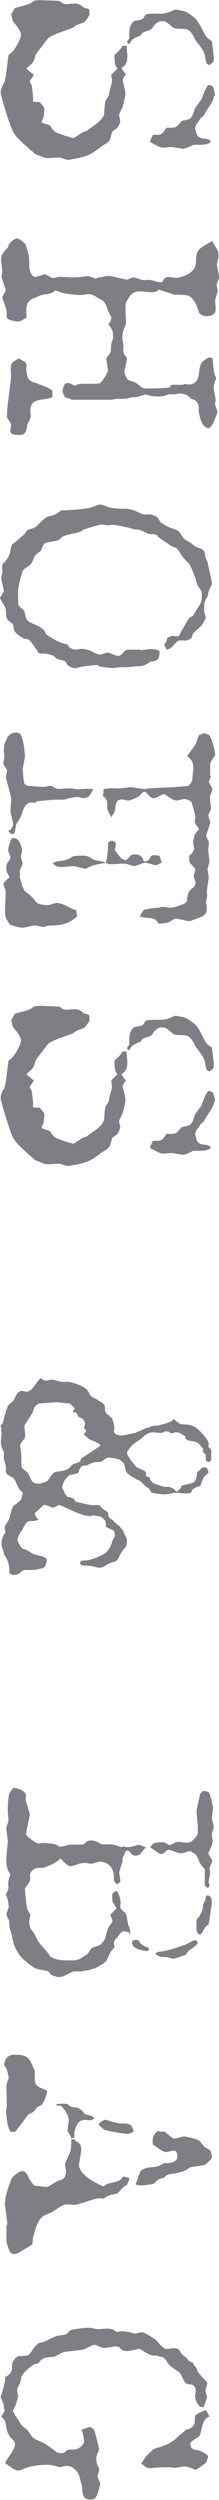<?xml version="1.0" encoding="UTF-8"?><svg id="_イヤー_2" xmlns="http://www.w3.org/2000/svg" viewBox="0 0 12.62 143.84"><defs><style>.cls-1{fill:#807e84;}</style></defs><g id="_ザイン"><g><path class="cls-1" d="M7.32,2.61s-.04,.05-.02,.07c0,.09,.02,.18,.02,.29,0,.07,.02,.13,.02,.2,0,.38-.05,.56-.34,.74,.07,.13,.15,.25,.27,.38-.11,.04-.2,.27-.2,.36,0,.02,.16,.54,.16,.78,0,.05-.09,.44-.15,.69-.04,.11-.22,.44-.22,.51,0,.05,.07,.27,.07,.34,0,.04-.07,.25-.15,.36-.07,.11-.24,.14-.31,.27-.07,.15-.09,.36-.18,.51-.05,.07-.25,.2-.4,.29-.24,.16-.47,.38-.83,.53-.38,.16-1.11,.27-1.16,.27s-.34-.11-.45-.13c-.2-.02-.54,.04-.8,.02-.07,0-.36-.13-.56-.2-.07-.02-.18-.13-.25-.2-.13-.09-.25-.22-.4-.34-.51-.47-.65-.65-.78-.98C.4,6.74,.04,5.43,.04,5.37c0-.42,.18-.47,.24-.74,.11-.47,.13-.98,.22-1.49,.25-.07,.71-.87,.71-1.14,0-.2-.25-.51-.45-.76-.07-.11-.05-.27-.13-.4,.09-.09,.14-.27,.24-.38,.27-.09,.85-.18,1.04-.38,.05-.05,.27-.07,.33-.07s.87,.02,1.18,.05c.07,.02,.18,.15,.27,.16,.36,.07,.76-.18,1.11,.2,.05,.05,.22,.05,.31,.11,0,.02,.04,.04,.05,.05-.02,.05,0,.18,0,.24s-.18,.35-.29,.44c-.11,.07-.33,.13-.49,.2-.05,.04-.16,.13-.24,.16-.38,.15-.82,.27-1.2,.47-.15,.05-.31,.29-.42,.44-.14,.2-.34,.4-.47,.64-.04,.09-.05,.25-.15,.4-.09,.13-.24,.25-.38,.36,.13,.14,.29,.27,.44,.38-.07,.09-.24,.33-.24,.38,0,.04,.09,.16,.11,.24,.04,.27,.09,.6,.07,.91,.13,.04,.25,.02,.4,.04,.31,.38,.25,.29,.25,.51,0,.05-.02,.24-.04,.33-.02,.11-.11,.22-.11,.29,0,.05,.07,.07,.09,.07,.13,.05,.27,.09,.38,.13,.15,.2,.2,.35,.44,.44,.27,.11,.85,.29,.91,.29s.34-.2,.54-.33c.05-.04,.18-.04,.24-.09,.34-.27,.78-.47,.98-.89,.04-.07,.02-.44,.09-.78,.02-.11,.18-.25,.2-.38,.07-.45,.18-.54,.18-.89,0-.05-.04-.2-.04-.25s.22-.24,.36-.38c-.2-.2-.15-.53-.18-.78,.18-.18,.34-.29,.47-.53h.25Zm.05-.09s-.02-.05-.04-.05c.02-.02,0-.02,0-.07s.09-.13,.11-.18c.05-.25-.09-.67,.27-1,.09-.05,.34-.04,.51-.13,.05-.04,.11-.18,.18-.25,.07-.05,.24-.05,.33-.05,.24-.02,.51,.02,.74-.02,.22-.02,.58-.22,.65-.22,.05,0,.25,.05,.4,.07,.2,.02,.65,.33,.82,.54,.25,.33,.36,.67,.54,.94,.07,.09,.22,.2,.33,.27,.04,.31,.11,.87,.11,.94,0,.22,.04,.22-.25,.44-.05-.02-.15-.07-.16-.11-.09-.18-.07-.42-.15-.6-.07-.18-.24-.4-.47-.69-.07-.11-.16-.38-.36-.56-.22-.22-.54-.07-.91-.18-.09-.04-.29-.25-.45-.34-.07-.05-.22-.05-.29-.05-.16,0-.38,.18-.49,.38-.04,.05-.11,.11-.16,.13-.09,.04-.27,.07-.42,.16-.04,.04-.09,.15-.16,.18-.27,.09-.51,.22-.58,.45h-.09Zm2,5.12c.07-.04,.15-.2,.22-.29,.15,0,.34,0,.47-.02,.2-.05,.33-.33,.42-.36,.18-.09,.44-.04,.56-.25,.11-.15,.13-.36,.22-.53,.04-.07,.24-.31,.35-.47,.04-.05,.25-.83,.45-.83,.05,0,.14,.05,.22,.09,.04,.13,.11,.42,.11,.47,0,.07-.04,.05-.05,.09-.04,.18-.15,.4-.25,.54-.13,.18-.25,.4-.38,.6-.02,.04-.13,.07-.15,.13-.15,.24-.31,.36-.31,.58,0,.05,.07,.29,.13,.42,.04,.05,.11,.09,.18,.13,.15,.05,.47,.02,.58,.18,.02,.02-.02,.07-.07,.11-.31,.16-.73,.07-.96,.11,0,0-.38,.22-.58,.22-.05,0-.4-.07-.56-.09-.18-.04-.4,.05-.62,.02-.24-.04-.47-.2-.71-.33,.04-.13,.11-.29,.18-.4,.22-.02,.35,.05,.56-.11Z"/><path class="cls-1" d="M4.07,22.94c-.05,0-.25-.04-.31-.09-.09-.09-.16-.31-.16-.36s.07-.27,.13-.4c.07-.04,.18-.05,.24-.05s.29,.15,.36,.15c.05,0,.11-.09,.2-.09,.25-.04,.87,0,1.2-.04,.11-.02,.49-.62,.49-.74,0-.05-.09-.58-.09-.65,0-.16,.13-.15,.24-.42,.04-.11,.02-.33,.04-.45,.02-.11,.11-.31,.11-.38,0-.04,0-.27-.04-.38-.04-.13-.22-.35-.22-.38,0-.05,.09-.13,.11-.18,0-.07,.05-.15,.05-.2s-.13-.25-.18-.36c-.05-.15-.11-.34-.22-.51-.09-.16-.29-.2-.42-.29-.38-.29-.58-.18-.85-.15-.13,.02-.8-.04-1.12-.11-.13-.02-.35-.14-.42-.14-.05,0-.16,.11-.24,.13-.16,.09-.36,.07-.53,.11-.05,.02-.13,.04-.16,.05-.25,.14-.62,.2-.71,.49-.09,.22-.04,.51-.04,.76-.05,.05-.36,.24-.47,.24-.16,0-.62-.07-.67-.24-.02-.07,.02-.27-.02-.4-.05-.25-.24-.69-.24-.75,0-.07,.2-.33,.2-.4,0-.05-.24-.73-.24-.78s.04-.29,.04-.36c0-.05-.07-.51-.07-.56,0-.31,.05-.42,.36-.73,.04-.04,.07-.16,.11-.25,.04-.07,.31-.31,.45-.31,.13,0,.45,.27,.49,.34,.07,.2,.16,.49,.2,.73,.04,.34-.05,.75,.18,1.04,.02,.04,.13,.11,.18,.11s.51-.16,.58-.16c.04,0,.34,.22,.44,.22,.05,0,.24-.05,.36-.07,.31,0,.64,.04,1.02,.02,.22,0,.56-.07,.64-.07,.05,0,.44,.15,.44,.15,.05,0,.07-.05,.13-.05,.22-.04,.6-.11,.65-.11,.07,0,.96,.22,1.02,.22s.31-.13,.38-.13c.05,0,.34,.11,.53,.15,.11,.02,.34-.04,.54,.02,.18,.04,.36,.13,.58,.11,.04-.07,.11-.2,.18-.25,.16-.13,.54,.04,.78-.02,.34-.09,.89-.27,.98-.76,.02-.07,0-.25,.02-.4,.02-.13,.05-.31,.14-.42,.2-.22,.51-.34,.78-.53,.09,.18,.24,.36,.33,.58,.04,.05,.04,.29,.04,.35s-.09,.4-.09,.45,.13,.65,.13,.73c0,.05-.15,.36-.15,.42s.07,.29,.07,.35-.15,.47-.15,.53,.02,.35,.02,.42c0,.04,.02,.18-.02,.25-.05,.2-.33,.25-.47,.25-.11,0-.42-.02-.49-.29-.09-.33-.33-.87-.69-.91-.67-.09-.56,.04-.87-.09-.09-.04-.76-.24-.76-.24-.05,.18-.36,.15-.56,.15-.38-.04-.89-.18-1.16,.36-.04,.07-.13,.16-.16,.34-.02,.15,0,.44,0,.49,0,.07,.02,.56,.02,.62s-.11,.25-.16,.42c-.04,.13-.05,.34-.05,.42,0,.05,.07,.38,.07,.44s-.02,.16-.02,.22c0,.33,.22,.42,.22,.51,0,.05-.15,.69-.15,.76,0,.04,.05,.22,.11,.33,.04,.07,.11,.16,.2,.18,.62,.14,.54,.45,.93,.45,.05,0,.98,0,1.33-.05,.04,0,.09-.09,.15-.16h.62c.07,0,.07-.02,.09-.04,.18,0,.38,.05,.51-.02,.6-.29,.13-1.09,.74-1.4,.04,0,.05-.05,.07-.07,.05,0,.09-.04,.15-.04,.07,0,.15,.04,.18,.04,.02,.25,.04,.58,.09,.82,.02,.11,.11,.29,.11,.35,0,.07-.02,.07-.04,.09-.11,.33-.09,.33-.09,.51,0,.05,.11,.58,.11,.65,0,.05-.04,.15-.04,.22,0,.05,.14,.38,.14,.45,0,.05-.18,.51-.29,.74-.04,.04-.16,.2-.22,.2-.11,0-.31-.16-.36-.27-.09-.16-.16-.45-.2-.62-.04-.22,.09-.51-.22-.71-.04-.04-.18-.07-.27-.13-.04-.04-.11-.13-.18-.16-.07-.07-.38-.11-.49-.11-.05,0-.13,.04-.18,.04-.11,.02-.29-.02-.42,.02-.27,.09-.31,.11-.53,.11-.05,0-.27,0-.42-.02-.11-.02-.29-.09-.34-.09s-.25,.07-.4,.11c-.13,.04-.31,.05-.45,.05-.07,.02-.15,.05-.22,.07-.09,0-.22,.02-.29,.02-.51-.02-.51,.05-.67,.05h-2.29Zm-3.43-1.25c0-.13-.02-.31-.02-.36,0-.44,.04-.47,.47-.71,.22,.16,.44,.16,.44,.42,0,.05-.02,.18-.02,.25,0,.05,.05,.29,.09,.44,.02,.05,.11,.15,.18,.2,.09,.07,.24,.07,.31,.11,.33,.15,.6,.18,.93,.44v.38c-.73,.24-1.27,0-1.27,.83,0,.05,.02,.16,.02,.24,0,.13-.07,.24-.18,.47-.05,.14-.04,.31-.11,.44-.13,.2-.25,.18-.38,.18-.2,0-.51,0-.51-.24,0-.05,.05-.25,.05-.31,0-.13-.24-.45-.24-.45,0-.05,.02-.47,.02-.53l.22-1.8Z"/><path class="cls-1" d="M8.1,37.41c.05,0,.51-.07,.56-.07,.07,0,.54,.02,.54,.18,0,.04-.02,.22-.05,.31-.07,.22-.4,.22-.51,.25-.07,.04-.2,.16-.33,.2-.16,.07-.42,.04-.6,.07-.22,.04-.53,.04-.78,.04-.11,0-.36,.05-.42,.05s-.53-.05-.76-.09c-.04,0-.11-.09-.18-.09-.05,0-.56,.05-.8,.09-.07,0-.35,.09-.42,.09-.13,0-.38-.07-.47-.2-.04-.04-.07-.16-.14-.2-.15-.07-.33-.07-.49-.15-.04-.02-.11-.13-.16-.15-.14-.07-.31-.11-.45-.13-.11-.02-.31,.02-.42-.04-.04-.02-.05-.13-.11-.18-.13-.18-.27-.42-.44-.58-.05-.05-.2-.04-.29-.07-.18-.09-.4-.24-.54-.42-.05-.05-.04-.27-.09-.38-.07-.11-.29-.22-.35-.35-.07-.11-.04-.38-.07-.53-.05-.22-.33-.6-.33-.65s.22-.33,.22-.4c0-.05-.15-.67-.15-.73s.05-.25,.07-.34c0-.07-.04-.31,0-.47,.02-.05,.11-.11,.15-.14,.09-.13,.18-.25,.24-.38,.07-.18,.07-.44,.18-.64,.02-.02,.13-.07,.18-.13,.16-.13,.33-.29,.49-.42,.05-.04,.11-.18,.18-.24,.13-.09,.4-.11,.54-.24,.16-.16,.35-.36,.56-.51,.07-.05,.29-.09,.44-.14,.16-.05,.25-.16,.42-.25,.09-.05,.24,0,.36-.02,.44-.04,.89-.05,1.34-.16,.16-.04,.51-.18,.58-.18,.05,0,.36,.14,.53,.18,.16,.04,.38,.04,.58,.07,.11,.02,.27-.02,.4,0,.2,.02,.4,.09,.58,.16,.11,.04,.22,.13,.31,.15,.15,.04,.31,0,.47,.02,.11,.02,.29,.07,.4,.18,.07,.05,.15,.24,.22,.29,.11,.07,.27,.18,.42,.25,.16,.09,.38,.11,.54,.22,.11,.05,.22,.31,.33,.42,.13,.15,.34,.2,.49,.34,.11,.11,.24,.16,.31,.2,.11,.05,.25,.05,.38,.22,.05,.05,.05,.25,.09,.38,.04,.09,.11,.2,.13,.35,.09,.38,.24,1.09,.24,1.14s-.15,.27-.18,.4c-.05,.09-.04,.25-.09,.35-.22,.33-.18,.42-.18,.67,0,.05-.02,.14,0,.22,.02,.09,.09,.24,.09,.29s-.16,.36-.27,.49c-.11,.13-.36,.31-.47,.45-.04,.05-.04,.2-.09,.25-.04,.04-.15,.11-.24,.13-.16,.05-.38-.04-.54,.04-.07,.04-.27,.27-.42,.42-.04,.02-.13,.04-.2,.09-.05-.05-.16-.25-.16-.29,0-.07,.16-.16,.16-.4,.07-.02,.18-.09,.27-.11,.09,0,.22,.02,.31,.02,.16,0,.18-.2,.24-.29,.13-.22,.31-.56,.45-.76,.04-.04,.2-.09,.24-.16,.36-.67,.49-.6,.49-1.16,0-.29-.02-.2-.25-.58-.05-.07-.07-.27-.13-.4-.09-.25-.18-.53-.33-.78-.04-.07-.24-.25-.36-.4-.14-.16-.22-.38-.38-.53-.04-.04-.29-.11-.38-.18-.22-.16-.44-.29-.63-.44-.04-.02-.09-.11-.15-.15-.09-.05-.24-.05-.33-.05-.16,.02-.42-.18-.64-.24-.09-.02-.25-.02-.34-.04-.16-.05-.36-.11-.54-.14-.14-.04-.38-.07-.53-.11-.11-.02-.27,.02-.42,.02-.11,0-.33-.04-.38-.04s-.73,.18-1.02,.29c-.05,.02-.13,.09-.2,.13-.31,.09-.67,.13-.96,.25-.07,.02-.24,.22-.35,.25-.13,.04-.38,.07-.6,.11-.27,.05-.25,.34-.36,.47-.07,.09-.22,.15-.34,.31-.09,.13-.11,.33-.24,.47-.13,.16-.38,.22-.45,.38-.16,.36-.29,1.11-.29,1.16,0,.07,.02,.09,.02,.75,.02,.15,.27,.27,.35,.42,.05,.11,.05,.35,.16,.49,.13,.16,.25,.18,.4,.25,.15,.09,.31,.09,.6,.38,.05,.05,.05,.18,.13,.22,.2,.16,.8,.53,1.2,.56,.07,.24,.4,.34,.6,.29,.35-.07,.51,.02,.76,.09,.04,.02,.07,.05,.13,.09,.11,.05,.34,.13,.4,.13s.34-.13,.42-.13c.05,0,.51,.2,.58,.2,.04,0,.11-.02,.18-.05,.13-.11,.24-.31,.42-.31h.74Z"/><path class="cls-1" d="M.49,47.78c.15,.02,.27-.29,.27-.36,0-.05-.16-.69-.16-.76,0-.05,.05-.65,.05-.73,0-.05-.31-1.16-.31-1.22s.07-.33,.07-.38-.22-.34-.22-.42c0-.05,.07-.34,.07-.42-.02-.05-.04-.22-.04-.27s0-.33,.05-.44c.05-.15,.13-.27,.16-.38,.15-.16,.29-.25,.47-.25,.14,0,.27,.02,.34,.22,.15,.36,.2,1.09,.2,1.14s-.13,.73-.13,.78c.02,.05,.02,.54,.09,.76,.05,.18,.35,.18,.49,.18,.18,.02,.45,.05,.69,.04,.11,0,.25-.09,.36-.05,.11,.02,.24,.15,.36,.16,.24,.04,.51-.04,.82-.02,.07,0,.22,.05,.33,.05,.22,.02,.6-.09,.94,.02-.11,.11-.16,.29-.27,.38-.24,.18-.42,.09-.6,.05-.14-.02-.51,.05-.76,.13-.18,.05-.42,0-.62,.02-.25,.02-.65,.05-.98,.09-.04,0-.11,.07-.16,.09-.07,0-.15-.02-.22-.02-.33,.02-.47,.47-.53,.67-.05,.2-.22,.44-.29,.54-.07,.13-.07,.36-.11,.56-.05,0-.14,.04-.18,.07-.07-.07-.16-.16-.22-.25Zm1.71,4.21c.16,.07,.53,.09,.56,.09,.07,0,.44-.13,.49-.13,.45,0,.85,.4,1.14,.4,0,.09,.05,.29,.05,.35,0,.07-.34,.29-.45,.34-.25,.13-.51,.18-.74,.2-.13,.02-.31,0-.45,.02-.09,.02-.25,.07-.33,.07-.05,0-.42-.09-.47-.09s-.64,.14-.69,.14-.54-.07-.74-.2c-.05-.04-.16-.22-.24-.4-.04-.11-.04-.31-.04-.36s.04-1.07,.04-1.13-.13-.36-.13-.42c0-.14,.34-.34,.34-.42,0-.05-.18-.22-.18-.47,0-.47,.24-.4,.24-.67,0-.05-.13-.33-.13-.38,0-.2,.16-.65,.22-.71h.11c.33,0,.47,.54,.47,.73,0,.05-.07,.31-.07,.36s.11,.33,.11,.38-.13,.27-.16,.38c-.02,.07,0,.16,0,.22s-.02,.14,0,.22c.07,.24,.13,.49,.25,.71,.07,.13,.33,.25,.45,.4,.07,.05,.2,.29,.34,.36Zm1.45-2.47c.09-.02,.25-.09,.38-.13,.04-.02,.11-.09,.16-.11,.14-.05,.42-.05,.47-.05s.29-.02,.42,.05c.09,.02,.25,.18,.42,.22,.11,.02,.45,.04,.58,.15l.02-.02c.09-.31,.13-.75,.13-1.13,0-.07,.2-.13,.22-.13,.05,0,.13,.05,.2,.09,.02,.05,.02,.11,.02,.16s-.05,.2-.05,.27c0,.05,.27,.38,.36,.49,.05,.05,.16,.07,.24,.13,.36-.22,.2-.35,.56-.35,.53,0,.38,.4,.6,.4,.05,0,.13-.07,.2-.07,.02-.07,.09-.16,.13-.25,.07-.02,.16-.04,.22-.04s.18,.04,.27,.04c.02,.09,.07,.24,.13,.38-.13,.07-.31,.16-.36,.16s-.53-.15-.6-.15c-.05,0-.56,.2-.64,.2-.05,0-.35-.11-.49-.13-.18-.04-.6,.04-.93,.02-.07,0-.14-.07-.22-.07-.05,0-.51,.07-.74,.15-.11,.02-.36,.18-.42,.18s-.36-.07-.51-.11c-.49-.13-1.05,.22-1.38-.2,.16-.13,.45-.13,.62-.16Zm8.5-4.87c0,.05-.11,.27-.11,.35,0,.05,.2,.33,.2,.38,0,.07-.15,.44-.15,.49s.07,.58,.07,.64-.15,.36-.15,.42,.11,.33,.11,.38c0,.07-.24,.73-.24,.78s.16,.33,.16,.4c0,.05-.04,.36-.04,.42s.07,.62,.07,.67-.11,.38-.11,.44,.07,.4,.07,.45-.11,.76-.11,.82,.02,.16,.02,.22-.07,.35-.07,.4c.02,.05,.05,.33,.05,.38s-.04,.2-.07,.29c-.05,.02-.11,.09-.16,.13-.25,.11-.73,.29-.78,.29s-.73-.15-.78-.15-.33,.16-.38,.2c-.15,.07-.45,.09-.62,.09-.18-.44-.65-.25-1.07-.42,.05-.09,.14-.27,.24-.38,.25-.04,.53-.11,.84-.11,.05,0,.09-.05,.14-.05,.22-.02,.44,.07,.65,.04,.25-.05,.51-.15,.73-.25,.13-.05,.11-.25,.14-.38,.04-.15,.05-.24,.2-.42,.02-.04,.13-.07,.16-.13,.05-.05,.11-.18,.11-.24s-.11-.35-.11-.4c0-.07,.11-.33,.09-.38,0-.09-.24-.27-.31-.38-.05-.11-.02-.27-.05-.4,.18-.13,.29-.27,.29-.42,0-.09-.05-.27-.05-.34,0-.05,.04-.33,.11-.49,.04-.09,.22-.24,.22-.29s-.24-.33-.24-.38,.04-.29,.04-.35-.13-.49-.22-.8c-.05-.13-.36-.2-.42-.2s-.38,.09-.44,.09c-.27,0-.67-.38-.71-.38-.07,0-.53,.25-.58,.25-.31,0-.4-.38-.58-.38-.07,0-.25,.2-.27,.25-.18,.09-.34,.18-.56,.25-.2,.04-.33-.07-.49-.05-.4,.02-.31,.49-.38,.69-.04,.09-.15,.22-.18,.34-.09-.14-.2-.34-.24-.47-.04-.22,.09-.56-.27-.75,.04-.11,.05-.27,.04-.4,.38-.09,.56-.05,.85-.05,.25,0,.67-.07,.74-.07,.04,0,.71,.11,.76,.11s.27-.05,.44-.05c.69-.04,1.38-.05,2.07-.13,.05,0,.11-.07,.16-.13,.02-.04,.07-.13,.09-.18,.02-.22,.07-.6,.07-.65,0-.36-.05-.51-.35-.76,.13-.22,.35-.45,.47-.67,.05-.09,.14-.36,.2-.53,.09-.02,.24-.11,.31-.11,.09,0,.29,.11,.29,.11,.16,.24,.33,.87,.34,1.16,0,.02-.29,.33-.29,.54v.65Z"/><path class="cls-1" d="M7.32,60.5s-.04,.05-.02,.07c0,.09,.02,.18,.02,.29,0,.07,.02,.13,.02,.2,0,.38-.05,.56-.34,.74,.07,.13,.15,.25,.27,.38-.11,.04-.2,.27-.2,.36,0,.02,.16,.54,.16,.78,0,.05-.09,.44-.15,.69-.04,.11-.22,.44-.22,.51,0,.05,.07,.27,.07,.34,0,.04-.07,.25-.15,.36-.07,.11-.24,.15-.31,.27-.07,.14-.09,.36-.18,.51-.05,.07-.25,.2-.4,.29-.24,.16-.47,.38-.83,.53-.38,.16-1.11,.27-1.16,.27s-.34-.11-.45-.13c-.2-.02-.54,.04-.8,.02-.07,0-.36-.13-.56-.2-.07-.02-.18-.13-.25-.2-.13-.09-.25-.22-.4-.35-.51-.47-.65-.65-.78-.98-.25-.65-.62-1.96-.62-2.02,0-.42,.18-.47,.24-.74,.11-.47,.13-.98,.22-1.49,.25-.07,.71-.87,.71-1.14,0-.2-.25-.51-.45-.76-.07-.11-.05-.27-.13-.4,.09-.09,.14-.27,.24-.38,.27-.09,.85-.18,1.04-.38,.05-.05,.27-.07,.33-.07s.87,.02,1.18,.05c.07,.02,.18,.15,.27,.16,.36,.07,.76-.18,1.11,.2,.05,.05,.22,.05,.31,.11,0,.02,.04,.04,.05,.05-.02,.05,0,.18,0,.24s-.18,.34-.29,.44c-.11,.07-.33,.13-.49,.2-.05,.04-.16,.13-.24,.16-.38,.14-.82,.27-1.2,.47-.15,.05-.31,.29-.42,.44-.14,.2-.34,.4-.47,.64-.04,.09-.05,.25-.15,.4-.09,.13-.24,.25-.38,.36,.13,.15,.29,.27,.44,.38-.07,.09-.24,.33-.24,.38,0,.04,.09,.16,.11,.24,.04,.27,.09,.6,.07,.91,.13,.04,.25,.02,.4,.04,.31,.38,.25,.29,.25,.51,0,.05-.02,.24-.04,.33-.02,.11-.11,.22-.11,.29,0,.05,.07,.07,.09,.07,.13,.05,.27,.09,.38,.13,.15,.2,.2,.34,.44,.44,.27,.11,.85,.29,.91,.29s.34-.2,.54-.33c.05-.04,.18-.04,.24-.09,.34-.27,.78-.47,.98-.89,.04-.07,.02-.44,.09-.78,.02-.11,.18-.25,.2-.38,.07-.45,.18-.54,.18-.89,0-.05-.04-.2-.04-.25s.22-.24,.36-.38c-.2-.2-.15-.53-.18-.78,.18-.18,.34-.29,.47-.53h.25Zm.05-.09s-.02-.05-.04-.05c.02-.02,0-.02,0-.07s.09-.13,.11-.18c.05-.25-.09-.67,.27-1,.09-.05,.34-.04,.51-.13,.05-.04,.11-.18,.18-.25,.07-.05,.24-.05,.33-.05,.24-.02,.51,.02,.74-.02,.22-.02,.58-.22,.65-.22,.05,0,.25,.05,.4,.07,.2,.02,.65,.33,.82,.54,.25,.33,.36,.67,.54,.95,.07,.09,.22,.2,.33,.27,.04,.31,.11,.87,.11,.94,0,.22,.04,.22-.25,.44-.05-.02-.15-.07-.16-.11-.09-.18-.07-.42-.15-.6-.07-.18-.24-.4-.47-.69-.07-.11-.16-.38-.36-.56-.22-.22-.54-.07-.91-.18-.09-.04-.29-.25-.45-.35-.07-.05-.22-.05-.29-.05-.16,0-.38,.18-.49,.38-.04,.05-.11,.11-.16,.13-.09,.04-.27,.07-.42,.16-.04,.04-.09,.15-.16,.18-.27,.09-.51,.22-.58,.45h-.09Zm2,5.12c.07-.04,.15-.2,.22-.29,.15,0,.34,0,.47-.02,.2-.05,.33-.33,.42-.36,.18-.09,.44-.04,.56-.25,.11-.14,.13-.36,.22-.53,.04-.07,.24-.31,.35-.47,.04-.05,.25-.84,.45-.84,.05,0,.14,.05,.22,.09,.04,.13,.11,.42,.11,.47,0,.07-.04,.05-.05,.09-.04,.18-.15,.4-.25,.54-.13,.18-.25,.4-.38,.6-.02,.04-.13,.07-.15,.13-.15,.24-.31,.36-.31,.58,0,.05,.07,.29,.13,.42,.04,.05,.11,.09,.18,.13,.15,.05,.47,.02,.58,.18,.02,.02-.02,.07-.07,.11-.31,.16-.73,.07-.96,.11,0,0-.38,.22-.58,.22-.05,0-.4-.07-.56-.09-.18-.04-.4,.05-.62,.02-.24-.04-.47-.2-.71-.33,.04-.13,.11-.29,.18-.4,.22-.02,.35,.05,.56-.11Z"/><path class="cls-1" d="M.24,89.33c-.05-.07-.09-.22-.13-.34-.02-.04-.02-.11-.02-.16,0-.25,.05-.34,.13-.54,.02-.02,.09-.05,.09-.11s-.04-.27-.04-.34c0-.05,.18-.27,.25-.44,.09-.22,.11-.53,.25-.75,.04-.05,.34-.22,.44-.38,.05-.09,.07-.24,.11-.4-.36-.22-.35-.67-.58-.85-.11-.09-.35-.15-.4-.31-.02-.07,.02-.29-.02-.42-.02-.13-.11-.33-.11-.4,0-.05,.02-.15,.02-.22,0-.25-.18-.29-.18-.73,0-.05,.04-.45,.04-.53,0-.04-.05-.34-.05-.38,0-.05,.07-.09,.11-.14,.11-.33,.16-.71,.33-1.04,.02-.04,.16-.13,.25-.22,.18-.22,.22-.54,.47-.6,.09-.02,.25,.05,.38,.04,.38-.09,.6-.76,.78-.76,.07,0,.16,.18,.4,.11,.33-.11,.45,.05,.87,.09,.09,.02,.24-.02,.34,0,.22,.04,.45,.11,.65,.2,.11,.04,.29,.15,.42,.27,.05,.07,.11,.24,.2,.34,.09,.09,.25,.13,.38,.22,.13,.09,.31,.16,.4,.31,.05,.09,.02,.29,.05,.38,.07,.15,.27,.22,.38,.38,.09,.15,.14,.46,.14,.53,0,.05-.02,.16-.02,.22,0,.2,.42,.24,.42,.24,.05,0,.54-.11,.8-.15,.02-.02,.04-.04,.07-.05,.22-.05,.54-.27,.76-.27,.11-.13,.33-.09,.49-.11,.13-.04,.53-.13,.71-.22,.05-.02,.13-.09,.18-.16,.11,.07,.24,.22,.4,.29,.11,.04,.44,0,.64,.09,.2,.07,.4,.22,.54,.38,.09,.11,.24,.25,.36,.44,.05,.05,.09,.22,.09,.27s0,.09-.04,.13c.24,.13,.18,.33,.18,.45,0,.16,.04,.42-.16,.42-.22,0-.13-.27-.16-.42-.05-.04-.16-.11-.16-.24,0-.05,.02-.02,.02-.07,0-.04-.13-.16-.18-.24-.27-.34-.6-.13-.83-.36,0-.04-.02-.11-.05-.16-.11-.04-.22-.16-.38-.2-.29-.07-.38,.16-.53-.05-.05,0-.15-.02-.2-.02s-.13,.07-.18,.09c-.24,.02-.51-.07-.75,0-.25,.11-.38,.25-.53,.38-.09,.07-.27,.16-.4,.27-.15,.13-.36,.44-.36,.49,0,.22,.47,.74,.54,.82,.11,.11,.56,.18,.56,.38,0,.05,0,.07-.02,.13,.07,.05,.13,.05,.2,.09,.04,.04,.05,.11,.05,.16,.07,.04,.11,.11,.16,.16,.18,.09,.4,.14,.62,.22,.11,.02,.27-.02,.4,.04,.13,.04,.24,.13,.34,.24,.18-.07,.22-.18,.31-.35,.2-.04,.4-.09,.58-.14,.27-.09,.29-.45,.29-.62,.11-.07,.31-.29,.36-.29s.13,.02,.2,.02c.02,.05,.11,.2,.11,.27,0,.04-.2,.18-.27,.27-.09,.15-.15,.35-.2,.51-.15,.05-.27,.07-.44,.2-.02,.04-.07,.11-.09,.18-.25,.13-.69,0-.87,.02-.2,0-.54,.09-.62,.09-.22,0-.78-.07-.8-.11-.04-.05-.11-.16-.15-.24,0-.02-.05-.02-.11-.05-.11-.09-.24-.22-.36-.34-.05-.05-.18-.09-.25-.13-.2-.13-.44-.22-.58-.42-.05-.07-.07-.33-.13-.45-.05-.09-.16-.2-.25-.25-.05-.04-.51-.13-.65-.13s-.33,.22-.47,.25c-.07,.02-.22,0-.33,.02-.16,.04-.29,.11-.44,.18-.05,.02-.14-.02-.22,.02-.16,.05-.25,.27-.27,.4-.09,.09-.4,.09-.53,.16-.2,.13-.4,.47-.4,.67v.09c.09,.09,.09,.13,.13,.24,.04,.09,.13,.2,.2,.25,.09-.02,.42,.07,.4,.25,.29,.07,.62,.15,.91,.2,.2,.04,.33-.05,.54,.04,.09,.18,.31,.27,.45,.38,0,.09,.04,.24,.09,.31,.04,.07,.15,.09,.2,.15,.13,.16,.29,.29,.38,.33,.04,.07,.11,.18,.2,.25,.11,.36,.22,.34,.22,.6,0,.54-.16,.25-.51,1.05-.07,.15-.31,.18-.44,.22-.13,.05-.27,.16-.42,.24-.05,.02-.18,.04-.25,.04-.05,0-.2-.05-.29-.07-.22-.05-.45-.05-.67-.07-.04,0-.11-.07-.11-.14,0-.2,.33-.11,.49-.16,.22-.05,.51-.16,.76-.29,.33-.13,.53-.49,.6-.8,.04-.09,.16-.27,.16-.33s-.04-.16-.05-.25c-.15-.11-.49-.22-.49-.27,0-.07,.02,0,.02-.05s-.02-.18-.04-.27c-.07-.07-.14-.16-.24-.22-.13-.05-.31-.07-.45-.09-.07,0-.15,.04-.22,.04-.18-.02-.42-.07-.6-.15-.4-.14-1.09-.49-1.14-.49s-.31,.15-.38,.15c-.05,0-.36-.15-.42-.15s-.09-.02-.13,.02c-.16,.15-.33,.31-.49,.45,.02,.13,.09,.29,.25,.38-.09,.02-.2,.05-.29,.07-.09,.02-.27-.04-.4,.07-.11,.09-.18,.27-.24,.38-.02,.07-.13,.16-.16,.24-.07,.11-.16,.33-.16,.38,0,.07,.18,.44,.29,.51,.05,.05,.18,.05,.24,.09,.15,.07,.29,.18,.44,.25,.09,.04,.73,.11,.73,.33,0,.05-.05,.25-.11,.36-.05,.11-.31,.15-.38,.16-.49,.13-.73-.04-.93,.11-.18,.13-.24,.22-.44,.22-.14,0-.13,.02-.31-.11,.04-.42-.07-.74-.34-1.14Zm1-4.96c0,.13,.33,.31,.34,.34,.27,.42,.18,.65,.65,.65,.11,0,.42-.09,.49-.15,.15-.13,.29-.51,.51-.53,.22-.02,.58-.07,.76-.22,.05-.04,.11-.14,.15-.16,.18-.16,.51-.09,.53-.38,.36-.24,.82-.53,1.13-.76-.2-.22-.51-.25-.69-.38-.09-.07-.2-.2-.29-.25,.07-.07,.13-.16,.13-.22s-.07-.11-.13-.15c.05-.07,.07-.16,.07-.22,0-.09,.04-.09-.15-.33-.07-.02-.18-.05-.24-.13-.05-.07-.05-.16-.11-.2-.07-.04-.18,.02-.18-.11,.05-.05,.07-.09,.09-.15-.09-.09-.2-.2-.27-.27-.2,0-.65-.07-.71-.07s-.71,.04-1.05,.07c-.09,.02-.22,.13-.29,.22-.05,.09-.07,.25-.11,.31-.13,.25-.47,.71-.47,.76s.05,.4,.05,.45c0,.07,0,.16-.02,.24-.02,.07-.27,.29-.27,.44,0,.05,.07,.51,.07,.58v.6Z"/><path class="cls-1" d="M7.5,111.35c-.02-.05-.04-.14-.11-.18-.09-.05-.24-.05-.29-.05-.11,0-.29,.29-.31,.31-.04,.05-.16,.15-.2,.24-.04,.11,0,.25,0,.38-.22,.2-.31,.45-.42,.69-.05,.16-.4,.33-.56,.44-.18,.11-.62,.2-.93,.24-.13,.02-.33-.02-.47,.02-.27,.09-.54,.31-.8,.31-.13,0-.29-.04-.47-.14-.02-.02-.09-.13-.16-.18-.11-.07-.24-.05-.36-.09-.14-.04-.33-.04-.45-.13-.22-.14-.62-.42-.87-.76-.07-.11-.25-.4-.31-.62-.09-.29-.09-.51-.22-.85-.04-.11-.02-.27-.05-.47-.04-.11-.15-.31-.15-.36s.13-.38,.13-.45c0-.04-.02-.22-.04-.34-.02-.13-.11-.29-.11-.36,0-.05,.13-.24,.13-.38,.02-.09-.02-.22,0-.33,0-.16,.11-.36,.11-.44,0-.05-.07-.13-.09-.16-.13-.27-.14-.51-.14-.76,0-.05,.09-.93,.09-1,0-.04-.09-.67-.09-.73s.13-.42,.13-.47-.04-.44-.04-.51c0-.04-.02-.65,.09-1.02,0-.07,.14-.22,.25-.34,.18,.02,.71,.15,.71,.47,0,.05-.02,.16-.02,.24,0,.05,.24,.76,.24,.84,0,.05-.22,1.04-.22,1.11,0,.14,.56,.49,.6,.51,.18,.09,.29-.02,.4,0,.14,.02,.42,.02,.63,.07,.11,.02,.31,.16,.36,.16s.47-.13,.53-.13h.69c.24,0,.18-.24,.53-.24,.22,0,.35,.07,.54,.18,.15,.09,.44,.02,.6,.04,.18,.02,.4,.09,.6,.16h.05c.15-.09,.16,0,.16,0,.07,0-.02-.02,.16,0,.22,.02,.58-.13,.64-.13s.29,.09,.42,.16c-.13,.11-.24,.24-.33,.38-.07,.04-.2,.09-.25,.09-.22,0-.29-.16-.38-.24-.04-.04-.07-.05-.13-.05-.13,0-.15,.24-.16,.25-.02,.05-.07,.09-.09,.15-.02,.05,0,.16-.02,.24-.05,.2-.18,.54-.18,.62,0,.05,.07,.45,.07,.51,0,.04-.11,.09-.18,.16-.11-.02-.22-.22-.2-.34,.04-.62-.36-.96-.82-.96-.05,0-.2,.05-.33,.09-.11,.04-.27,.02-.4,0-.25-.05-.53,.05-.73,.13-.07,.02-.16,.04-.24,.04-.15,0-.44-.34-.56-.44-.24,.25-.62,.4-.91,.51-.22,.09-.65-.11-.84,.4-.02,.05,.04,.27-.02,.4-.07,.16-.27,.38-.27,.44,0,.11,.07,.94,.13,1.13,.02,.11,.18,.33,.18,.38s-.07,.31-.07,.38c0,.05,.04,.25,.07,.36,.04,.09,.2,.25,.27,.4,.07,.13,.11,.29,.22,.42,.18,.25,.44,.47,.6,.73,.2,.31,.83,.31,1.16,.31,.25,0,.51,.02,.78-.2,.07-.05,.2-.11,.27-.18,.09-.09,.13-.25,.22-.31,.07-.07,.29-.11,.44-.16,.13-.07,.33-.31,.36-.46,.04-.14,.07-.34,.16-.53,.05-.13,.25-.35,.25-.42,0-.04-.07-.25-.13-.36,.13-.13,.25-.24,.36-.38-.25-.44-.24-.29-.24-.62,0-.16-.05-.24,.24-.38,.13,.09,.24,.49,.24,.69,0,.05-.02,.18-.02,.24,0,.16,.31,.29,.34,.44,.05,.13,.07,.4,.13,.62,0,.04,.07,.11,.07,.16,.02,.13,.04,.34,.04,.4l-.04,.07Zm.11,.42c0-.16,.15-.15,.2-.15,.07,0,.14-.02,.22,.09,.02,.02,.04,.07,.07,.11,.05,.04,.16,.13,.25,.16,.04,.04,.11,.04,.18,.07,.02,.02,.05,.04,.05,.09,0,.07-.05,.11-.11,.11s-.4-.05-.58-.13c-.05-.02-.13-.09-.16-.09-.05-.05-.13-.2-.13-.27Zm4.18-4.25c-.42-.36-.35-.8-.62-.89-.07-.02-.16-.13-.22-.13s-.42,.13-.47,.13c-.27,0-.65-.2-.69-.2-.33,0-.22,.24-.53,.24-.05,0-.4-.24-.6-.38,.14-.29,.36-.29,.56-.29,.05,0,.16-.02,.22,0,.13,.04,.29,.16,.34,.16s.29-.16,.42-.18c.22-.04,.53,.11,.78,0,.07-.04,.4-.33,.42-.51v-.38c0-.05-.07-.73-.07-.78s0-.24,.04-.35c.05-.25,.11-.51,.16-.74,.02-.05,.16-.18,.2-.18,.05,0,.13,.02,.2,.04,.04,0,.13,.05,.15,.11,.07,.27,.2,.75,.2,.8s-.07,.54-.07,.62c0,.05,.11,.45,.11,.51s-.11,.35-.11,.44c0,.05,.04,.29,.04,.35,0,.31-.24,.6-.24,.74,0,.05,.22,.34,.22,.4,0,.07-.16,.42-.16,.47s.04,.18,.04,.25c0,.05-.09,.46-.09,.53,0,.04,.05,.09,.05,.14s-.02,.13-.05,.16h-.11c-.05-.05-.11-.11-.11-.16v-.91Zm-2.67,4.78c.6-.05,1.11-.27,1.54-.4,.11-.04,.45-.27,.58-.27,.05,0,.15,.07,.15,.13,0,.18-.49,.44-.51,.47-.05,.05-.15,.24-.25,.27-.2,.07-.6,.2-.65,.2s-.24-.07-.33-.09c-.11-.02-.27,0-.42-.04-.09-.02-.2-.09-.29-.14,.04-.05,.13-.13,.18-.13Zm2.58-2.71c.04-.11,.11-.2,.13-.29,.04-.07-.02-.25,.13-.25,.2,0,.25,.27,.25,.4,0,.05-.11,.8-.18,1.25,0,.04-.13,.09-.16,.13s-.11,.15-.13,.2c-.07,.13-.13,.27-.24,.27s-.18-.24-.18-.27v-.44c0-.05,.02-.16,.05-.22,0-.02,.07-.04,.11-.09,.07-.15,.16-.31,.2-.45,.04-.07,0-.16,.02-.24Z"/><path class="cls-1" d="M2.63,120.67c-.07,.16-.13,.31-.24,.44-.02,.04-.15,.07-.22,.11-.05,.04-.13,.16-.2,.24s-.18,.11-.27,.16c-.05,.04-.11,.09-.15,.13-.18,.27-.42,.58-.65,.87-.02,.04-.09,.04-.15,.04-.2,0-.18-.04-.27-.29-.09-.27-.13-.85-.13-.93,0-.05,.04-.18,.04-.29,0-.33-.02-.98-.02-1.04,0-.33,.13-.44,.13-.56,0-.05-.05-.27-.09-.42-.04-.16-.18-.29-.18-.36,0-.04,.09-.29,.16-.38,.04-.05,.18-.13,.25-.15,.07-.02,.16-.02,.22-.02,.78,0,.83,.2,1.14,.93,.04,.11-.05,.49,.05,.73,.15,.29,.49,.25,.67,.44-.02,.11-.05,.27-.11,.36Zm-2.2,7.32l-.15-1.18c0-.49,.27-1.14,.36-1.4,.05-.18,.42-.44,.56-.49h.11c.18,0,.31,.27,.36,.42,.04,.07,.18,.25,.31,.42,.24,0,.63,.07,.69,.07s.22-.07,.31-.15c.09-.05,.25-.15,.38-.22,.04,0,.13-.02,.16-.04,.05-.02,.16-.07,.2-.15,.05-.11,.09-.29,.09-.34s-.07-.35-.07-.4,.24-.53,.33-.8c.02-.11,.04-.44,.04-.49s.02-.16-.02-.27c-.04-.13-.2-.33-.2-.38s.07-.51,.07-.56c0-.31-.18-.6-.44-.87-.02-.02-.25,.02-.31-.07,.09-.04,.27-.05,.34-.05,.05,0,.27-.02,.38,.04,.04,.02,.09,.11,.16,.13,.13,.04,.29,.02,.4,.07,.07,.04,.18,.11,.25,.16,.07,.05,.09,.16,.16,.2,.13,.05,.4,.07,.54,.22-.04,.05-.15,.11-.18,.13-.16,.02-.42-.09-.64,.05-.2,.11-.34,.56-.34,.75v.22s-.11-.02-.18,.02v.04s.11,.02,.18,.02c.02,.05,.16,.13,.18,.15,.22,.13,.22,.31,.22,.49,0,.07-.13,.78-.13,.83,0,.29,.33,.64,.67,.85,.2,.13,.69,.38,.74,.38s.16-.13,.27-.16c.2-.04,.47-.09,.69-.2,.07-.04,.15-.2,.2-.2,.07,0,.24,.05,.34,.09-.02,.11-.09,.29-.15,.4-.18,.04-.33,.25-.44,.38-.2,.24-.42,.05-.87,.38-.04,.02-.31-.02-.45,.02-.24,.05-.62,.2-1.09,.33-.24,.07-.53-.05-.74,.02-.2,.05-.54,.31-.62,.36-.11,.09-.31,.14-.49,.24-.25,.09-.4,.36-.49,.58-.07,.13-.15,.49-.22,.73-.04,.09,.02,.29-.07,.38-.09,.11-.44,.25-.69,.44-.07,.04-.27,.11-.33,.11s-.2-.07-.24-.13c-.07-.15-.2-.53-.2-.64v-.91Zm5.27-5.76c0-.13,.34-.27,.36-.27,.05,0,.54,.16,.76,.2,.18,.04,.56-.04,.74,.13,.05,.07,.13,.27,.13,.33,0,.09-.33,.16-.34,.16-.04,0-.93-.11-1.31-.24-.05,0-.34-.25-.34-.31Zm3.21,2.45c.15-.02,.42-.13,.56-.24,.11,.05,.75,.02,.75-.35,0-.18-.05-.36-.2-.36-.05,0-.38,.09-.44,.09-.22,0-.58-.33-.78-.44,0-.09-.02-.24,.02-.42,.04-.11,.22-.35,.27-.35s.13,.05,.16,.04c.07,0,.16-.04,.24,0,.09,.04,.42,.4,.56,.4,.05,0,.51-.13,.56-.13s.54,.09,.8,.2c.11,.05,.25,.27,.38,.4,.05,.07,.24,.11,.33,.22,.07,.11,.09,.34,.09,.4,0,.04-.25,.33-.42,.42-.11,.04-.51,.07-.82,.14-.07,.02-.22,.16-.35,.2-.11,.05-.38,.13-.58,.15-.16,.04-.44,.02-.58,.25-.13,.02-.27,.05-.42,.15-.04,.04-.11,.15-.16,.18-.05,.04-.62,.11-.78,.11-.05,0-.2-.04-.29-.05,.09-.24,.18-.53,.29-.78,.25-.22,.58-.2,.8-.24Z"/><path class="cls-1" d="M.87,140.62c0-.14-.25-.36-.31-.44-.18-.25-.2-.56-.24-.8-.02-.11-.15-.24-.25-.34,.07-.11,.2-.31,.2-.36s-.04-.11-.05-.16c0-.05,.02-.16-.04-.25-.05-.13-.14-.31-.14-.36s.18-.53,.22-.8c.04-.11,.04-.25,.05-.36,.18-.07,.36-.25,.38-.42,.02-.09-.02-.24,.02-.35,.04-.14,.16-.33,.31-.4,.09-.04,.36-.02,.53-.05,.16-.04,.27-.27,.33-.33,.07-.13,.22-.29,.34-.38,.05-.04,.24-.05,.33-.09,.18-.07,.4-.22,.62-.29,.2-.09,.44-.07,.65-.14,.07-.02,.16-.22,.29-.25,.29-.07,.91-.13,.98-.13,.05,0,.2,.02,.29,.04,.49,.15,.94-.16,1.31,.2,.09,.02,.25-.04,.38-.04,.09,.02,.29,.04,.44,.07,.11,.04,.24,.07,.34,.07,.09-.02,.25-.09,.36-.07,.18,.05,.51,.24,.74,.42,.2,.16,.42,.53,.64,.54,.16,0,.54-.13,.74,.05,.04,.13,.18,.31,.31,.38,.09,.05,.16,.16,.24,.24,.05,.05,.16,.09,.24,.13,.04,.04,.04,.11,.07,.14,.22,.22,.13,.29,.27,.45,.16,.2,.49,.53,.49,.58s-.11,.36-.11,.42,.09,.33,.09,.38-.11,.33-.18,.53c-.02,.04-.04,.05-.09,.05-.27,0-.42-.51-.42-.62,0-.05,.04-.29,.04-.34,0-.11-.05-.27-.2-.33-.13-.04-.27-.02-.36-.09-.15-.09-.22-.44-.38-.62-.05-.07-.44-.25-.65-.51-.05-.05-.13-.25-.27-.34-.07-.05-.18-.04-.29-.09-.07-.04-.25-.04-.33-.04-.04,0-.13-.02-.16-.04-.22-.09-.56-.34-.63-.34-.04,0-.56,.13-.64,.13-.54,0-.34-.27-.71-.27-.05,0-.56,.09-.64,.09-.27,0-.4-.18-.58-.18-.11,0-.22,.09-.36,.14-.13,.07-.29,.15-.44,.16-.25,.02-.54,.07-.82,.09-.13,0-.44,.16-.6,.25-.18,.13-.53-.02-.83,.22-.07,.04-.11,.15-.2,.2-.09,.05-.24,.05-.33,.13-.15,.11-.42,.33-.56,.53-.11,.13-.07,.33-.16,.51s-.15,.27-.15,.38c0,.05,.05,.31,.05,.36s-.07,.29-.11,.4c-.05,.2-.18,.35-.18,.4,0,.15,.31,.56,.33,.58,.05,.05,.07,.18,.15,.25,.09,.13,.24,.2,.34,.29,.11,.11,.22,.38,.38,.49,.22,.14,.42,.18,.6,.29,.16,.09,.38,.25,.56,.38,.13,.11,.15,.18,.42,.18s.14-.09,.38-.18c.13-.05,.33,0,.49-.04,.13-.04,.44-.24,.44-.44s-.07-.51-.14-.69c.14-.04,.4-.15,.45-.15,.11,0,.25,.11,.27,.15,.13,.38,.29,1.09,.29,1.14s-.16,.34-.16,.49c0,.47,.16,.47,.16,.71,0,.05-.09,.31-.09,.36,0,.07,.16,.35,.16,.4s-.13,.58-.24,.76c-.09,.16-.24,.16-.33,.16-.6,0-.4-.6-.53-.94-.11-.27-.04-.58-.49-.89-.09-.07-.25-.11-.38-.11-.09,0-.27,.09-.4,.07-.24-.04-.36-.13-.74-.13-.45,0-.8,.09-1.02,.13-.16,.05-.49,.2-.56,.2-.29,0-.38-.16-.8-.42,.2-.42,.58-.78,.58-1.13Zm8.37,1.34c-.05,0-.6,.05-.65,.05-.16,0-.31-.18-.45-.27,.09-.13,.18-.29,.27-.4,.09-.11,.25-.25,.38-.38,.11-.11,.47-.15,.62-.24,.33-.13,.51-.2,.85-.53,.05-.07,.34-.24,.44-.4,.15,0,.4-.09,.51-.36,.04-.09-.02-.33,.05-.45,.07-.11,.45-.27,.62-.31,.04,.11,.13,.25,.2,.36-.47,.15-.42,.78-.58,1.11-.07,.13-.54,.29-.54,.47,0,.05,.04,.16,.07,.22,.02,.04,.11,.09,.18,.11,.07,.02,.24,.04,.31,.07,.07,.02,.47,.22,.47,.33,0,.05-.07,.24-.11,.35-.18,.13-.53,.4-.6,.4-.15,0-.31-.18-.67-.18-.05,0-.29,.04-.44,.07-.09,.02-.25-.02-.31-.02h-.62Z"/></g></g></svg>